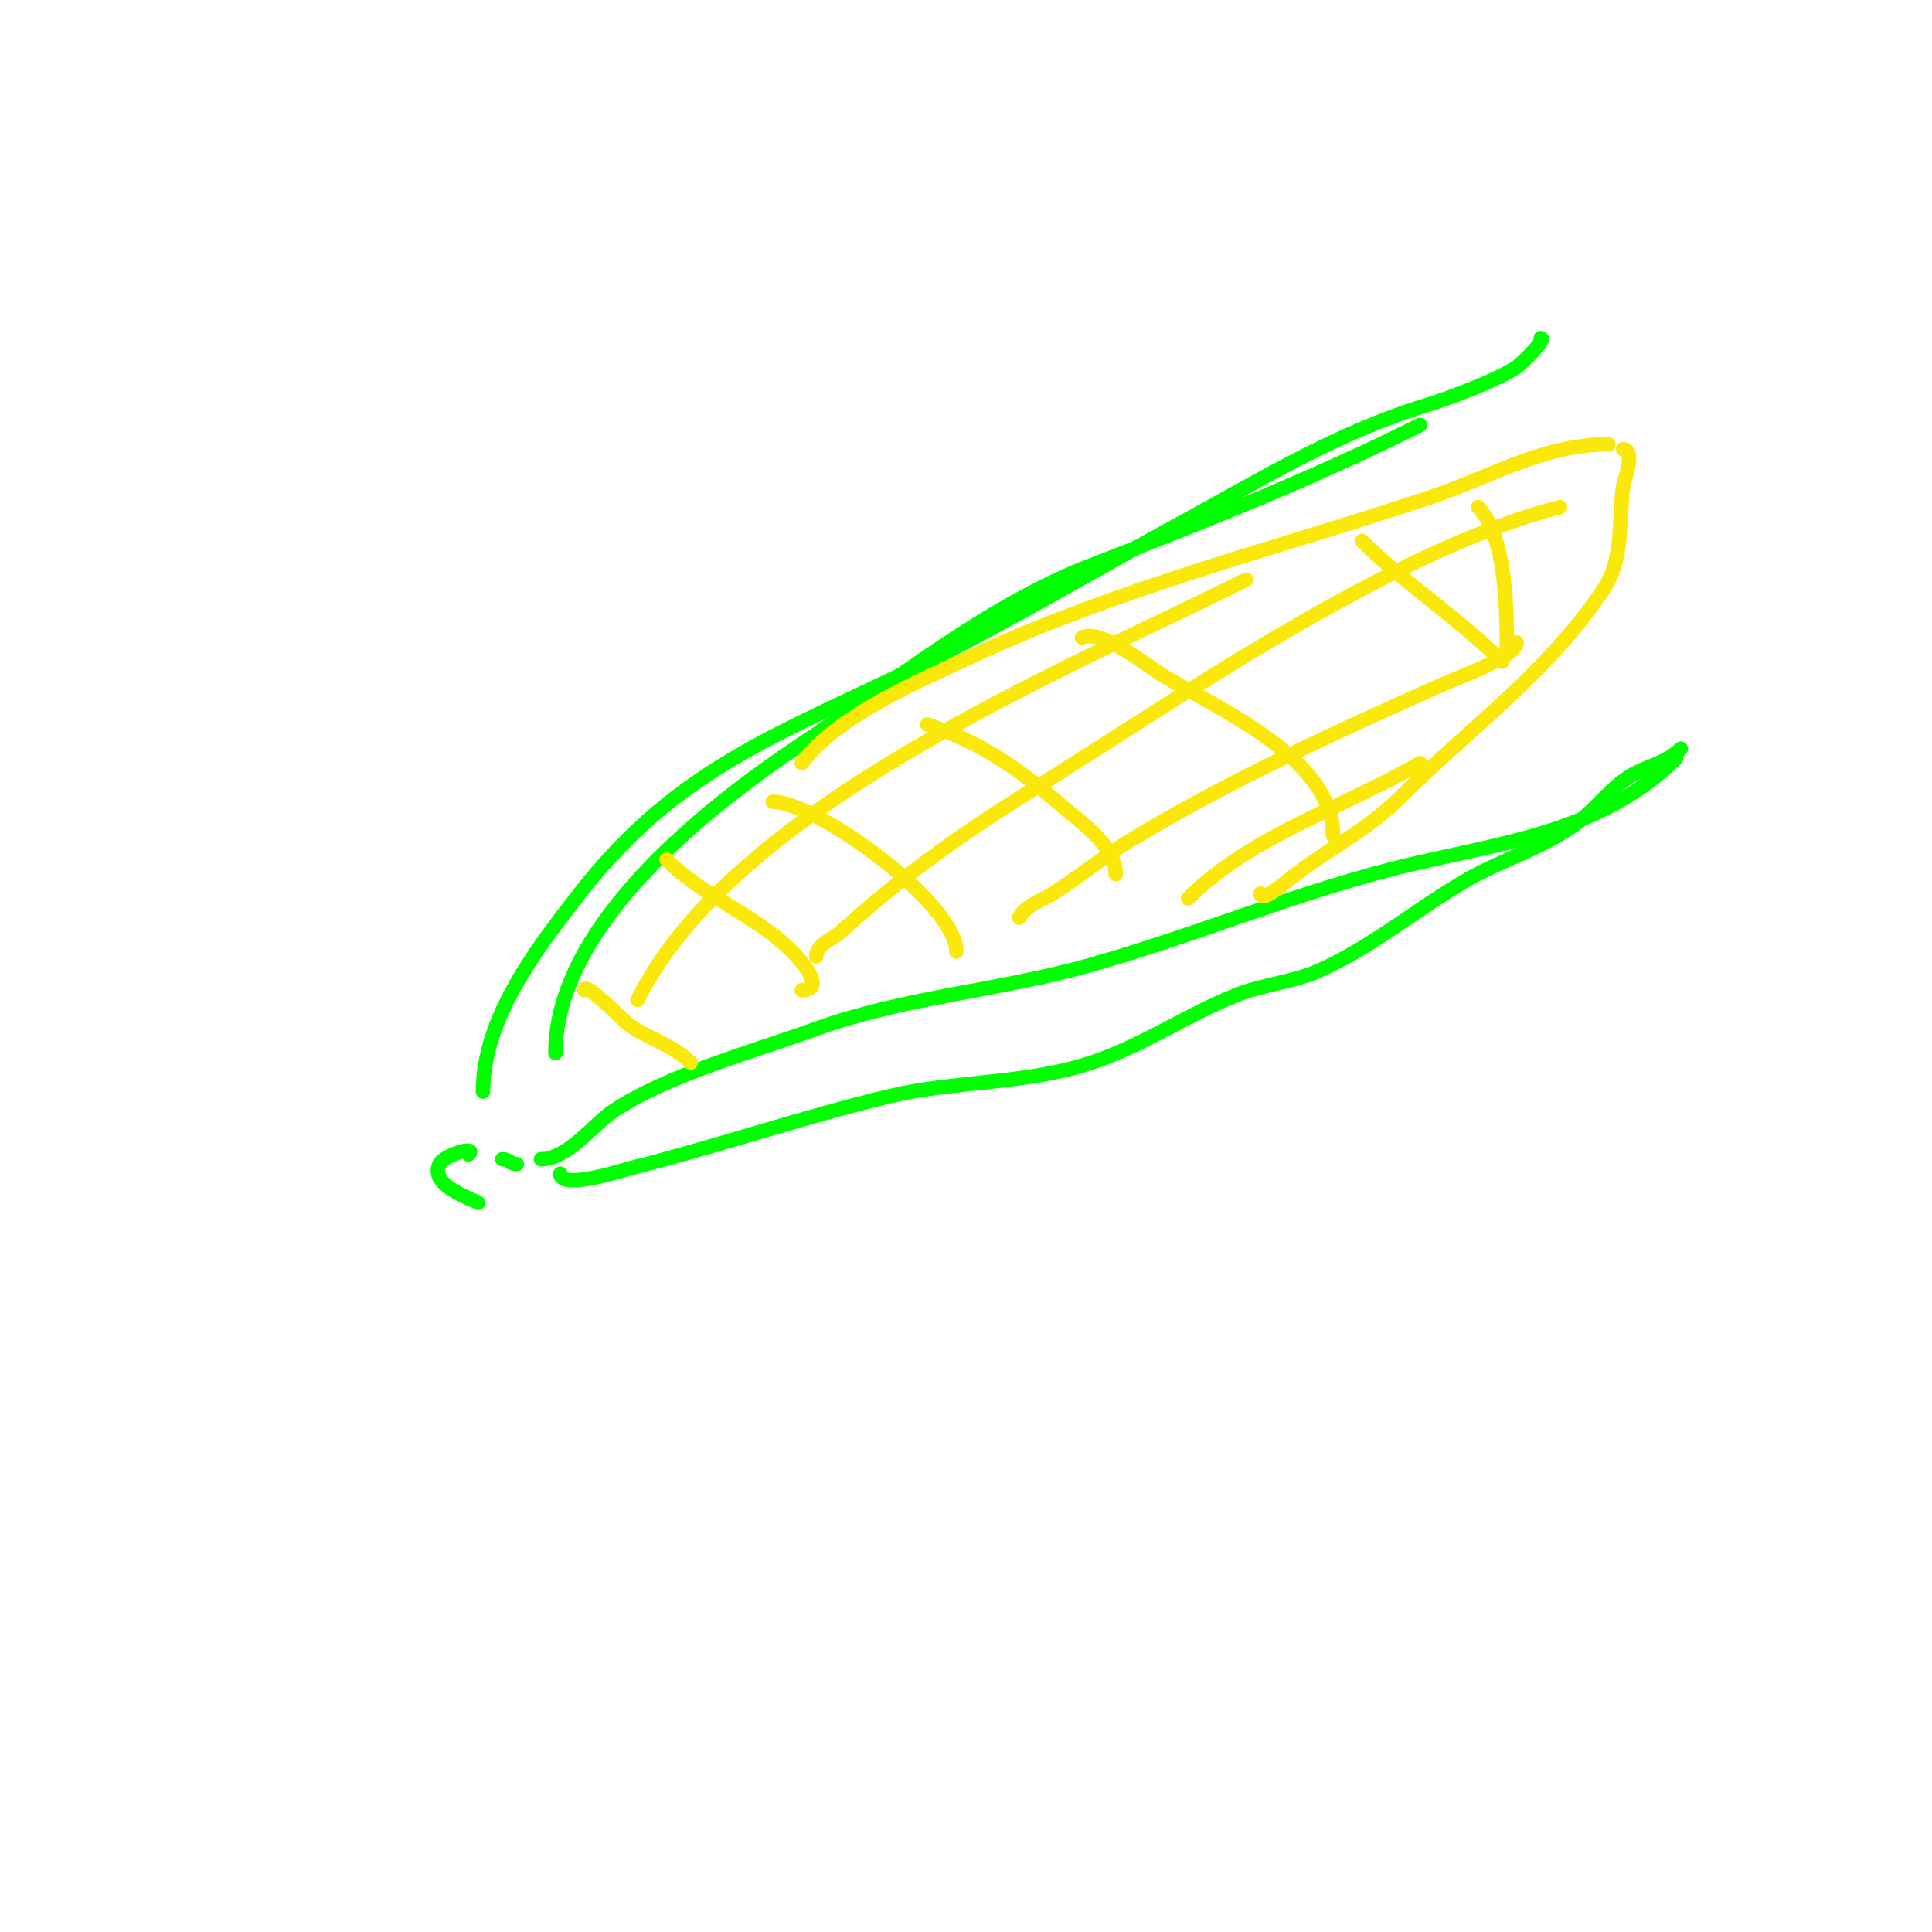 <svg viewBox='0 0 400 400' version='1.1' xmlns='http://www.w3.org/2000/svg' xmlns:xlink='http://www.w3.org/1999/xlink'><g fill='none' stroke='#00FF00' stroke-width='3' stroke-linecap='round' stroke-linejoin='round'><path d='M97,239c1.936,-1.936 -5.051,0.101 -6,2c-2.098,4.197 5.68,6.84 8,8'/><path d='M104,240c1.471,0 1.529,1 3,1'/><path d='M112,240c5.571,0 10.841,-7.227 15,-10c11.296,-7.531 29.255,-12.365 42,-17c17.747,-6.453 37.723,-7.923 56,-13c22.527,-6.257 44.096,-15.611 67,-21c19.379,-4.56 40.06,-7.06 55,-22'/><path d='M116,243c0,3.513 13.463,-0.866 14,-1c18.096,-4.524 35.892,-10.654 54,-15c13.811,-3.315 28.49,-2.497 42,-7c10.716,-3.572 19.628,-9.851 30,-14c5.391,-2.156 11.769,-2.675 17,-5c11.138,-4.95 20.632,-13.075 31,-19c7.435,-4.249 16.058,-6.601 23,-12c3.54,-2.753 6.269,-6.512 10,-9c3.547,-2.365 7.887,-2.887 11,-6'/><path d='M100,226c0,-15.241 11.078,-29.529 20,-41c20.855,-26.814 42.752,-33.376 72,-48c17.936,-8.968 35.369,-19.383 53,-29c16.515,-9.008 31.956,-18.448 50,-24c4.734,-1.457 14.707,-5.138 19,-8c1.082,-0.721 6.416,-6 5,-6'/><path d='M115,218c0,-26.62 32.003,-51.335 51,-64c19.044,-12.696 38.38,-28.684 60,-37c23.356,-8.983 45.771,-17.886 68,-29'/></g>
<g fill='none' stroke='#fae80b' stroke-width='3' stroke-linecap='round' stroke-linejoin='round'><path d='M166,158c7.438,-9.917 24.061,-16.872 35,-22c30.407,-14.253 63.241,-22.414 95,-33c12.49,-4.163 23.417,-11 37,-11'/><path d='M336,93c2.828,0 0.166,6.669 0,8c-0.874,6.995 0.142,14.786 -4,21c-11.54,17.311 -27.618,28.618 -42,43c-7.119,7.119 -15.359,10.887 -23,17c-1.104,0.883 -6,5.038 -6,3'/><path d='M121,205c0,-1.982 8.136,6.352 9,7c4.081,3.061 9.27,4.27 13,8'/><path d='M138,178c7.713,7.713 18.484,11.484 26,19c1.511,1.511 7.381,8 2,8'/><path d='M160,166c9.039,0 38,21.002 38,31'/><path d='M192,150c11.191,3.73 19.04,9.235 28,17c3.707,3.213 11,8.109 11,14'/><path d='M224,132c4.001,-2.001 13.553,5.932 17,8c11.802,7.081 35,17.069 35,33'/><path d='M282,112c8.821,8.821 20.027,16.027 29,25'/><path d='M306,105c5.904,5.904 6,21.788 6,30'/><path d='M132,207c20.036,-40.073 87.292,-67.646 126,-87'/><path d='M169,198c0,-2.453 3.533,-3.666 5,-5c12.409,-11.281 24.538,-19.991 39,-29c29.506,-18.381 75.262,-50.315 110,-59'/><path d='M211,190c1.282,-2.565 4.581,-3.461 7,-5c5.46,-3.475 10.465,-7.645 16,-11c20.393,-12.36 42.293,-22.289 64,-32c4.483,-2.006 16,-6.034 16,-9'/><path d='M246,186c12.999,-12.999 32.415,-18.909 48,-28'/></g>
</svg>